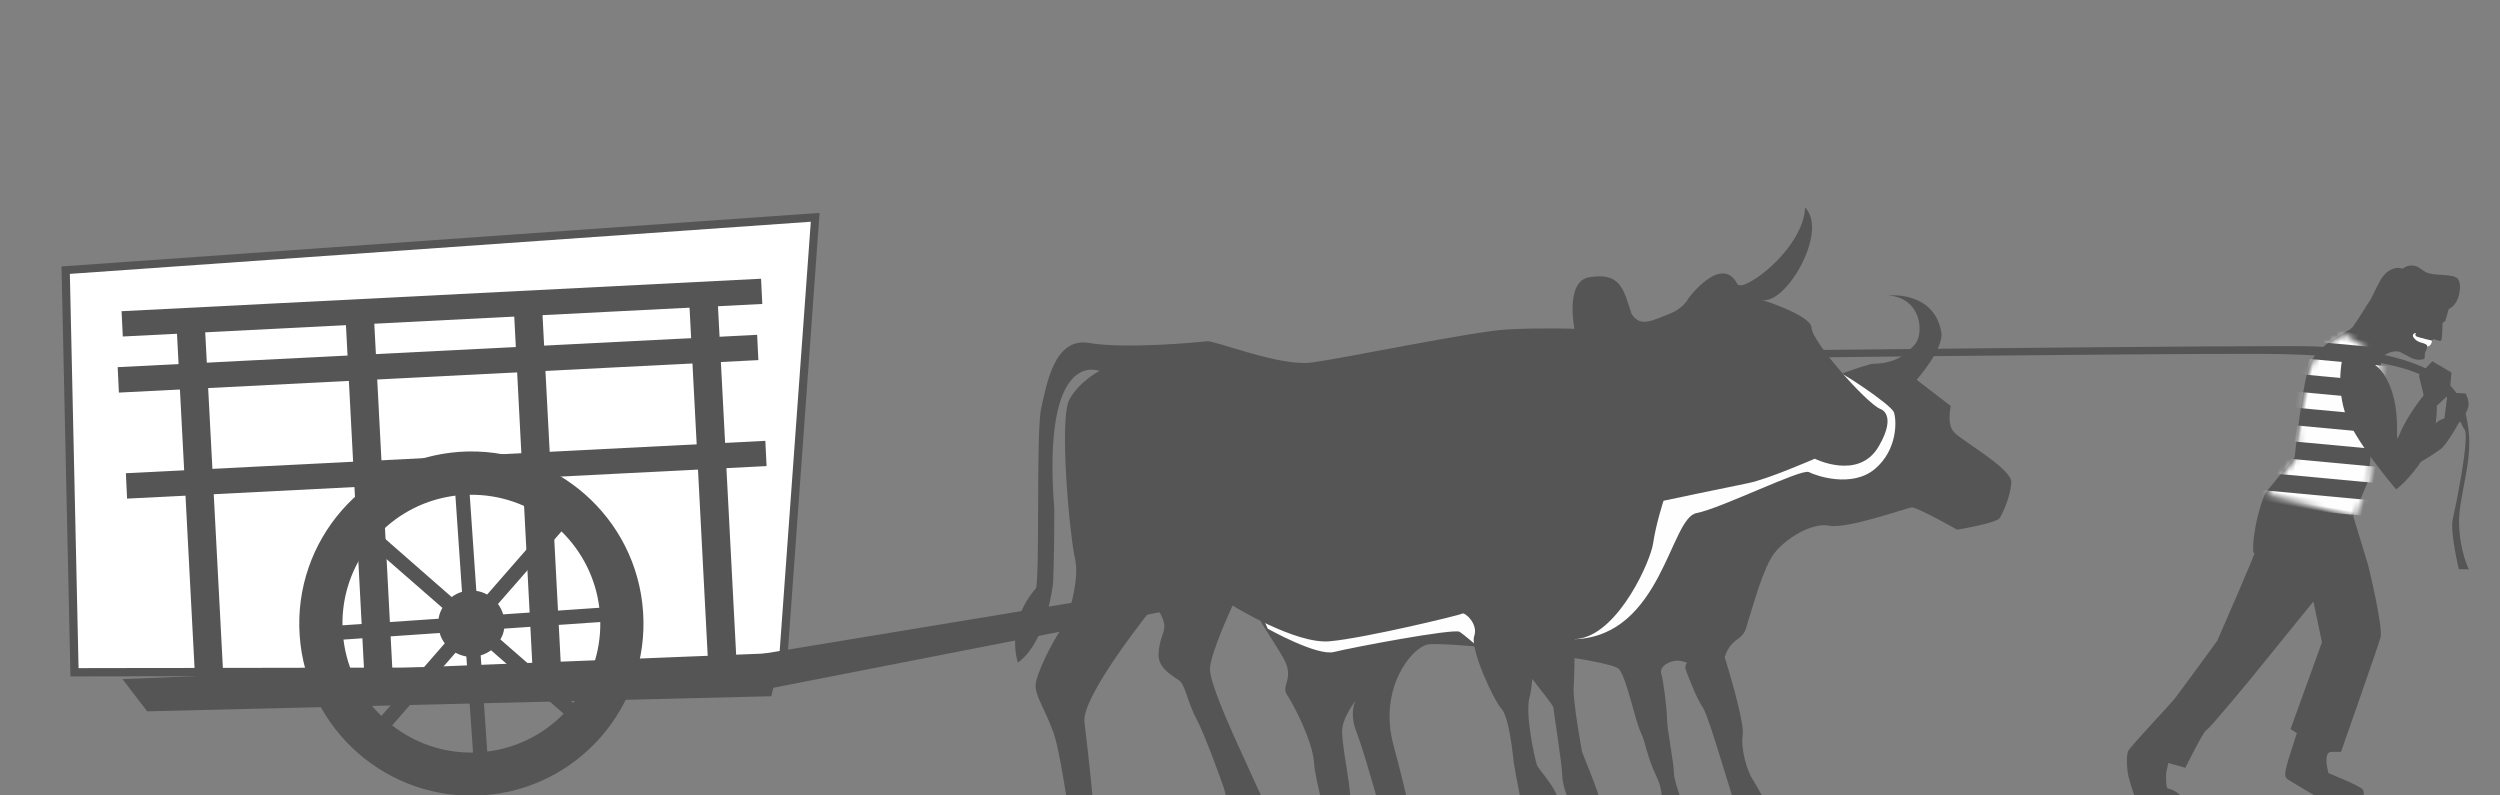 <?xml version="1.0" encoding="UTF-8"?>
<svg width="440px" height="140px" viewBox="0 0 440 140" version="1.1" xmlns="http://www.w3.org/2000/svg" xmlns:xlink="http://www.w3.org/1999/xlink">
    <rect x="0" y="0" width="440" height="140" fill="#808080" stroke="none"/>
    <!-- Generator: Sketch 50.2 (55047) - http://www.bohemiancoding.com/sketch -->
    <title>100 Volte Forte</title>
    <desc>Created with Sketch.</desc>
    <defs>
        <path d="M3.937,7.49 C3.563,12.074 4.324,23.061 4.324,23.061 L0.288,30.158 L16.336,31.463 L17.823,25.048 L16.941,11.475 L16.24,3.361 L9.122,0.081 C9.122,0.081 4.324,2.87 3.937,7.49 Z" id="path-1"></path>
        <path d="M3.937,7.49 C3.563,12.074 4.324,23.061 4.324,23.061 L0.288,30.158 L16.336,31.463 L17.823,25.048 L16.941,11.475 L16.24,3.361 L9.122,0.081 C9.122,0.081 4.324,2.87 3.937,7.49 Z" id="path-3"></path>
        <path d="M3.937,7.49 C3.563,12.074 4.324,23.061 4.324,23.061 L0.288,30.158 L16.336,31.463 L17.823,25.048 L16.941,11.475 L16.24,3.361 L9.122,0.081 C9.122,0.081 4.324,2.87 3.937,7.49 Z" id="path-5"></path>
        <path d="M3.937,7.49 C3.563,12.074 4.324,23.061 4.324,23.061 L0.288,30.158 L16.336,31.463 L17.823,25.048 L16.941,11.475 L16.24,3.361 L9.122,0.081 C9.122,0.081 4.324,2.87 3.937,7.49 Z" id="path-7"></path>
        <path d="M3.937,7.49 C3.563,12.074 4.324,23.061 4.324,23.061 L0.288,30.158 L16.336,31.463 L17.823,25.048 L16.941,11.475 L16.24,3.361 L9.122,0.081 C9.122,0.081 4.324,2.87 3.937,7.49 Z" id="path-9"></path>
        <path d="M4.324,23.061 L0.288,30.158 L16.336,31.463 L17.823,25.048 L16.941,11.475 L16.24,3.361 L9.122,0.081 C9.122,0.081 4.324,2.87 3.937,7.49 C3.563,12.074 4.324,23.061 4.324,23.061 Z" id="path-11"></path>
    </defs>
    <g id="100-Volte-Forte" stroke="none" stroke-width="1" fill="none" fill-rule="evenodd">
        <g id="Group-3" transform="translate(219.964, 87.76) rotate(10) translate(-219.964, -87.76) translate(6.464, 11.76)">
            <g id="Group-26" transform="translate(-0, 0)">
                <path d="M413.428,11.944 C413.428,11.944 414.126,13.483 412.562,13.796 C410.998,14.097 408.917,12.858 408.917,12.858 L409.314,10.44 L413.428,11.944 Z" id="Fill-1" fill="#FEFEFE"></path>
                <path d="M318.036,21.246 C318.036,21.246 325.771,19.045 328.285,26.045 C329.247,28.788 325.458,35.018 325.458,35.018 L332.171,38.531 C332.171,38.531 331.954,41.778 333.554,42.981 C335.166,44.22 344.79,47.564 344.994,49.933 C345.283,52.315 344.501,55.346 344.104,56.404 C343.683,57.451 337.055,59.76 337.055,59.76 C337.055,59.76 329.344,57.03 328.477,57.294 C327.563,57.571 318.036,63.008 314.824,62.972 C311.648,62.899 307.618,66.508 306.09,69.419 C304.55,72.353 303.949,79.859 303.696,81.423 C303.419,82.962 303.78,84.081 302.264,85.536 C300.761,86.979 300.665,88.976 300.665,88.976 C300.665,88.976 306.138,99.501 306.162,101.942 C306.198,104.348 308.111,108.173 309.218,109.28 C310.3,110.422 313.621,114.788 314.872,115.715 C316.147,116.677 308.556,116.605 307.75,115.63 C306.956,114.656 299.907,99.97 298.487,98.454 C297.044,96.939 295.444,94.256 294.457,92.621 C293.447,90.973 295.227,91.141 293.447,90.973 C291.678,90.792 289.501,92.44 290.162,93.727 C290.776,94.966 292.22,99.669 292.568,101.521 C292.917,103.362 295.059,108.81 295.359,110.434 C295.612,112.07 297.994,115.727 298.21,116.4 C298.403,117.062 299.51,120.009 299.51,120.009 C299.51,120.009 296.43,120.706 295.251,120.826 C294.048,120.947 295.251,115.606 292.677,112.022 C290.078,108.413 289.681,106.321 288.394,104.54 C287.083,102.736 284.484,95.952 282.752,94.305 C281.008,92.645 251.342,94.798 248.744,95.856 C246.133,96.915 241.538,104.949 245.941,114.343 C250.32,123.737 251.944,128.139 251.944,128.139 L247.036,128.921 C247.036,128.921 241.201,116.617 239.204,113.321 C237.159,110.037 238.025,107.752 238.025,107.752 C238.025,107.752 236.149,111.276 236.618,113.586 C237.087,115.883 238.434,119.383 239.373,122.27 C240.239,125.181 241.538,129.667 241.538,129.667 L237.255,130.497 C237.255,130.497 233.586,123.34 232.672,119.708 C231.77,116.075 227.415,110.386 225.959,108.883 C224.504,107.379 226.898,105.852 224.143,102.544 C221.376,99.248 218.669,96.782 218.321,95.628 C217.924,94.449 313.236,34.405 317.398,33.587 C321.572,32.781 322.932,30.688 324.038,29.004 C325.326,27.008 324.038,20.765 318.036,21.246" id="Fill-6" fill="#555555"></path>
                <polygon id="Fill-8" fill="#FFFFFF" points="1.29 72.589 129.564 40.51 137.768 120.16 15.1 142.015"></polygon>
                <path d="M130.199,39.618 L0.445,72.07 L14.52,142.855 L138.535,120.759 L130.199,39.618 Z M128.948,41.422 L136.959,119.568 L15.675,141.171 L2.117,73.104 L128.948,41.422 Z" id="Fill-10" fill="#555555"></path>
                <path d="M309.588,54.311 C310.96,54.744 317.54,55.791 320.932,51.761 C324.313,47.708 323.242,42.644 322.496,41.345 C321.738,40.046 311.26,35.536 310.695,35.788 C310.322,35.92 219.052,95.724 219.052,95.724 L220.592,97.997 C220.592,97.997 229.903,101.257 232.754,100.018 C235.617,98.731 252.735,92.248 253.938,92.669 C255.153,93.138 264.007,98.55 264.007,98.55 C264.007,98.55 269.072,91.514 274.148,90.432 C289.089,87.196 286.948,66.532 291.351,64.86 C295.417,63.332 308.229,53.866 309.588,54.311" id="Fill-12" fill="#FEFEFE"></path>
                <path d="M319.974,41.168 C317.315,40.507 306.091,31.558 305.646,29.224 C305.261,27.144 296.756,25.953 295.998,25.869 C300.233,26.638 305.826,12.145 300.846,8.548 C301.857,15.825 292.666,25.436 291.439,23.884 C287.77,19.145 283.415,27.841 283.415,27.841 C283.415,27.841 282.946,29.742 280.504,31.197 C278.074,32.628 275.932,34.577 273.984,32.243 C271.902,28.322 270.856,25.387 265.563,27.252 C261.461,28.707 264.576,36.646 264.576,36.646 C264.576,36.646 258.97,37.416 253.028,38.787 C247.097,40.146 225.323,48.89 219.982,50.538 C214.629,52.21 202.551,49.612 201.239,50.033 C199.904,50.454 187.261,53.918 180.897,53.93 C174.557,53.942 174.822,62.674 174.581,66.656 C174.353,70.625 179.093,93.635 179.213,98.013 C174.822,105.254 178.311,111.508 178.311,111.508 C182.762,106.926 181.98,96.654 181.98,96.654 C181.98,96.654 181.535,92.853 179.947,83.844 C172.753,55.975 183.544,58.465 183.544,58.465 C183.544,58.465 180.548,60.654 179.237,64.226 C177.89,67.822 183.471,88.114 185.059,91.782 C186.599,95.451 185.637,102.848 184.735,104.604 C183.808,106.36 181.727,113.108 182.088,114.984 C182.413,116.825 184.506,118.857 186.647,122.586 C188.789,126.339 193.889,142.625 193.889,142.625 C193.889,142.625 200.061,143.623 200.554,141.506 C201.047,139.401 196.415,137.417 196.307,136.226 C196.163,135.047 193.059,124.27 191.676,119.808 C190.268,115.345 200.301,97.303 200.301,97.303 C200.301,97.303 202.406,99.336 202.599,100.755 C202.791,102.15 202.106,103.101 202.43,105.687 C202.743,108.273 205.678,109.079 206.857,109.692 C208.024,110.305 208.939,113.192 210.935,115.742 C212.956,118.304 217.335,126.002 217.901,127.037 C218.478,128.107 219.513,131.439 219.513,131.439 L226.707,130.91 L224.565,127.169 C224.565,127.169 222.316,123.969 220.956,121.937 C219.597,119.916 212.162,109.512 211.79,106.685 C211.417,103.858 213.787,95.054 213.787,95.054 C213.787,95.054 225.816,99.865 231.687,98.289 C237.581,96.702 253.509,89.774 253.834,89.437 C254.159,89.064 256.961,90.652 256.601,92.961 C256.216,95.282 261.954,103.534 263.566,104.749 C265.154,105.951 267.03,112.699 267.295,113.601 C267.572,114.515 270.254,121.504 270.254,121.504 C270.254,121.504 277.412,122.442 276.51,119.555 C275.596,116.632 271.963,114.359 271.373,113.325 C270.808,112.266 267.752,104.905 268.065,101.862 C268.137,100.984 268.077,99.805 267.981,98.614 C269.701,100.262 272.36,102.463 272.504,102.944 C272.66,103.618 275.74,112.446 276.137,114.515 C276.57,116.596 278.483,119.639 279.577,120.012 C280.636,120.349 283.632,118.052 282.922,116.572 C282.176,115.093 278.832,109.752 278.832,109.752 C278.832,109.752 275.644,101.2 275.415,98.843 C275.271,97.484 274.633,93.55 274.14,90.435 C274.537,90.303 274.922,90.207 275.126,90.11 C281.683,87.548 284.895,74.438 284.774,71.395 C284.666,68.003 285.28,63.721 285.28,63.721 C285.28,63.721 296.13,59.355 299.415,58.08 C302.687,56.805 310.205,51.813 310.205,51.813 C310.205,51.813 318.494,54.303 320.912,47.724 C323.222,41.421 319.974,41.168 319.974,41.168" id="Fill-14" fill="#555555"></path>
                <path d="M402.573,18.121 L402.825,18.458 C402.524,18.29 402.32,18.193 402.32,18.193 L402.573,18.121 Z M402.897,18.518 C403.703,18.145 405.207,17.087 405.207,17.087 C405.953,16.125 407.372,15.138 408.491,15.463 C410.26,15.968 410.801,16.413 412.04,16.173 C413.243,15.92 412.702,15.644 412.75,14.778 L412.906,14.128 L412.93,13.635 C412.93,13.635 413.026,13.238 411.823,13.166 C410.584,13.094 409.429,12.035 410.584,11.626 C410.584,11.626 410.284,12.095 410.837,12.252 C411.402,12.36 413.544,12.48 413.544,12.48 L413.76,12.179 C413.76,12.179 414.41,12.276 414.879,12.288 C415.312,12.336 415.192,11.783 415.168,11.35 C415.144,10.892 414.879,9.389 414.879,9.16 C414.903,8.908 415.276,8.727 415.276,8.727 L415.517,6.49 C415.709,6.346 415.889,6.165 415.962,6.093 C416.226,5.841 416.551,5.36 416.756,4.457 C417.02,3.05 416.852,1.078 415.805,0.789 C414.999,0.548 414.037,0.717 412.605,0.861 C410.464,1.078 410.368,0.765 409.225,0.284 C407.601,-0.45 406.446,0.717 406.29,0.909 L406.23,0.921 C406.025,0.873 404.966,0.681 403.836,1.835 C403.655,2.004 403.427,2.292 403.21,2.677 C402.573,3.7 401.911,6.767 401.538,7.573 C401.261,8.114 400.251,10.844 399.349,12.697 L399.096,12.973 L402.897,18.518 Z" id="Fill-16" fill="#555555"></path>
                <path d="M399.353,12.695 C399.257,13.213 393.338,16.593 392.966,21.235 C392.544,25.854 393.338,36.896 393.338,36.896 L389.32,44.029 L405.296,45.34 L406.776,38.881 L405.898,25.253 L405.2,14.343 L399.353,12.695 Z" id="Fill-18" fill="#555555"></path>
                <path d="M418.103,25.581 L417.898,21.239 C417.634,20.95 421.026,20.626 421.026,20.626 C421.026,20.626 422.013,21.768 421.88,23.007 C421.796,24.005 420.966,25.882 420.762,25.858 C420.762,25.858 419.306,30.14 418.344,31.078 C409.814,39.534 414.975,30.741 414.975,30.741 C414.975,30.741 415.601,26.796 418.103,25.581" id="Fill-20" fill="#555555"></path>
                <path d="M405.298,45.337 L409.413,53.432 C409.413,53.432 413.96,63.812 413.731,65.544 C413.551,67.276 410.375,86.545 410.375,86.545 L408.727,86.834 C407.127,87.087 408.859,90.611 408.859,90.611 C408.859,90.611 414.573,91.814 415.235,92.355 C415.897,92.944 415.524,94.003 415.524,94.003 L407.295,94.953 C407.295,94.953 403.723,93.654 402.339,93.089 C401.04,92.523 401.04,92.523 402.147,84.633 L400.932,84.14 L403.723,68.13 L400.992,61.322 L392.8,76.081 C392.8,76.081 386.845,86.642 386.376,86.882 C385.906,87.147 383.885,94.051 383.885,94.051 L380.782,93.75 L380.71,95.434 C380.71,95.434 381.034,98.261 381.528,98.188 C382.021,98.092 384.535,98.85 383.97,99.644 C383.44,100.39 376.812,101.195 376.222,100.786 C375.657,100.366 374.526,97.707 374.25,97.226 C374.009,96.757 373.191,93.943 373.468,92.872 C373.853,91.814 379.35,83.466 379.843,82.552 C380.361,81.614 385.521,71.089 385.521,71.089 C385.521,71.089 389.696,53.949 389.287,54.683 C388.902,55.429 388.096,49.86 389.323,44.026 C389.973,43.918 405.298,45.337 405.298,45.337" id="Fill-22" fill="#555555"></path>
                <path d="M283.966,37.268 C283.966,37.268 388.024,17.698 393.642,17.036 C417.653,14.234 420.829,21.03 422.609,26.755 C424.402,32.456 422.898,38.747 423.885,43.474 C424.835,48.189 426.952,50.992 426.952,50.992 L425.22,51.292 C425.22,51.292 422.537,45.134 422.633,42.812 C422.754,40.491 423.103,27.862 421.912,26.863 C420.757,25.865 417.773,19.466 411.879,18.564 C411.879,18.564 404.781,16.471 384.655,19.947 C365.263,23.279 284.182,38.555 284.182,38.555 L283.966,37.268 Z" id="Fill-24" fill="#555555"></path>
            </g>
            <g id="Group-45" transform="translate(389.261, 13.977)">
                <g id="Group-29">
                    <mask id="mask-2" fill="white">
                        <use xlink:href="#path-1"></use>
                    </mask>
                    <g id="Clip-28"></g>
                    <polygon id="Fill-27" fill="#FEFEFE" mask="url(#mask-2)" points="33.093 29.704 -10.919 33.306 -11.197 30.481 32.839 26.879"></polygon>
                </g>
                <g id="Group-32">
                    <mask id="mask-4" fill="white">
                        <use xlink:href="#path-3"></use>
                    </mask>
                    <g id="Clip-31"></g>
                    <polygon id="Fill-30" fill="#FEFEFE" mask="url(#mask-4)" points="34.155 23.661 -9.881 27.251 -10.135 24.427 33.877 20.824"></polygon>
                </g>
                <g id="Group-35">
                    <mask id="mask-6" fill="white">
                        <use xlink:href="#path-5"></use>
                    </mask>
                    <g id="Clip-34"></g>
                    <polygon id="Fill-33" fill="#FEFEFE" mask="url(#mask-6)" points="35.193 17.606 -8.819 21.208 -9.097 18.372 34.915 14.781"></polygon>
                </g>
                <g id="Group-38">
                    <mask id="mask-8" fill="white">
                        <use xlink:href="#path-7"></use>
                    </mask>
                    <g id="Clip-37"></g>
                    <polygon id="Fill-36" fill="#FEFEFE" mask="url(#mask-8)" points="36.232 11.552 -7.756 15.155 -8.034 12.342 35.991 8.751"></polygon>
                </g>
                <g id="Group-41">
                    <mask id="mask-10" fill="white">
                        <use xlink:href="#path-9"></use>
                    </mask>
                    <g id="Clip-40"></g>
                    <polygon id="Fill-39" fill="#FEFEFE" mask="url(#mask-10)" points="37.318 5.521 -6.743 9.1 -6.972 6.287 37.04 2.697"></polygon>
                </g>
                <g id="Group-44">
                    <mask id="mask-12" fill="white">
                        <use xlink:href="#path-11"></use>
                    </mask>
                    <g id="Clip-43"></g>
                    <polygon id="Fill-42" fill="#FFFFFF" mask="url(#mask-12)" points="38.356 -0.534 -5.656 3.057 -5.91 0.244 38.114 -3.346"></polygon>
                </g>
            </g>
            <path d="M398.775,17.269 C398.446,17.667 398.275,22.805 400.577,27.367 C402.843,31.942 411.905,39.355 411.905,39.355 C411.905,39.355 413.867,37.408 415.742,32.986 C417.533,28.681 416.4,23.638 416.4,23.638 L418.264,21.151 L417.923,17.409 L414.256,16.049 L412.368,18.911 L413.806,22.218 C413.806,22.218 411.601,26.136 410.834,29.643 C410.103,33.15 410.98,24.67 406.144,19.673 C403.586,17.034 398.775,17.269 398.775,17.269" id="Fill-46" fill="#555555"></path>
            <polygon id="Fill-48" fill="#555555" points="112.178 125.387 200.725 94.253 204.366 97.279 128.837 126.364"></polygon>
            <polygon id="Fill-50" fill="#555555" points="136.605 124.875 28.888 146.562 23.615 141.727 137.038 117.041"></polygon>
            <polygon id="Fill-52" fill="#555555" points="41.742 141.314 36.886 142.419 22.062 78.243 26.918 77.162"></polygon>
            <polygon id="Fill-54" fill="#555555" points="70.745 134.582 65.889 135.686 51.065 71.51 55.945 70.429"></polygon>
            <polygon id="Fill-56" fill="#555555" points="99.748 128.39 94.856 129.471 80.068 65.283 84.936 64.214"></polygon>
            <polygon id="Fill-58" fill="#555555" points="129.787 121.116 124.901 122.221 110.107 58.068 114.993 56.964"></polygon>
            <polygon id="Fill-60" fill="#555555" points="128.751 85.126 18.905 110.309 17.918 105.945 127.765 80.788"></polygon>
            <polygon id="Fill-62" fill="#555555" points="124.09 67.008 14.244 92.182 13.257 87.81 123.103 62.661"></polygon>
            <polygon id="Fill-64" fill="#555555" points="123.054 57.156 13.208 82.341 12.221 77.994 122.068 52.82"></polygon>
            <path d="M102.478,132.091 L87.908,123.304 C88.159,122.682 88.267,121.988 88.243,121.317 L104.693,117.235 C105.699,122.454 104.789,127.662 102.478,132.091 Z M60.718,128.129 L77.192,124.047 C77.48,124.681 77.899,125.22 78.389,125.686 L69.626,140.207 C65.483,137.394 62.263,133.216 60.718,128.129 Z M62.346,110.831 L76.893,119.605 C76.665,120.24 76.534,120.91 76.57,121.604 L60.107,125.686 C59.102,120.431 60,115.248 62.346,110.831 Z M84.986,126.68 C85.621,126.357 86.16,125.95 86.627,125.471 L101.149,134.246 C98.324,138.363 94.181,141.584 89.057,143.14 L84.986,126.68 Z M80.545,126.979 C81.179,127.195 81.85,127.303 82.532,127.303 L86.627,143.75 C81.383,144.756 76.21,143.858 71.781,141.512 L80.545,126.979 Z M79.802,116.23 C79.18,116.529 78.629,116.96 78.174,117.451 L63.663,108.664 C66.465,104.546 70.607,101.338 75.72,99.758 L79.802,116.23 Z M84.244,115.93 C83.633,115.727 82.939,115.595 82.257,115.631 L78.174,99.171 C83.406,98.178 88.614,99.052 93.008,101.41 L84.244,115.93 Z M104.094,114.793 L87.632,118.875 C87.297,118.253 86.902,117.702 86.411,117.235 L95.199,102.715 C99.305,105.528 102.526,109.694 104.094,114.793 Z M75.121,92.037 C58.886,96.071 48.973,112.495 52.996,128.739 C57.019,144.983 73.445,154.859 89.692,150.849 C105.914,146.839 115.816,130.415 111.805,114.183 C107.794,97.927 91.344,88.027 75.121,92.037 Z" id="Fill-66" fill="#555555"></path>
        </g>
    </g>
</svg>